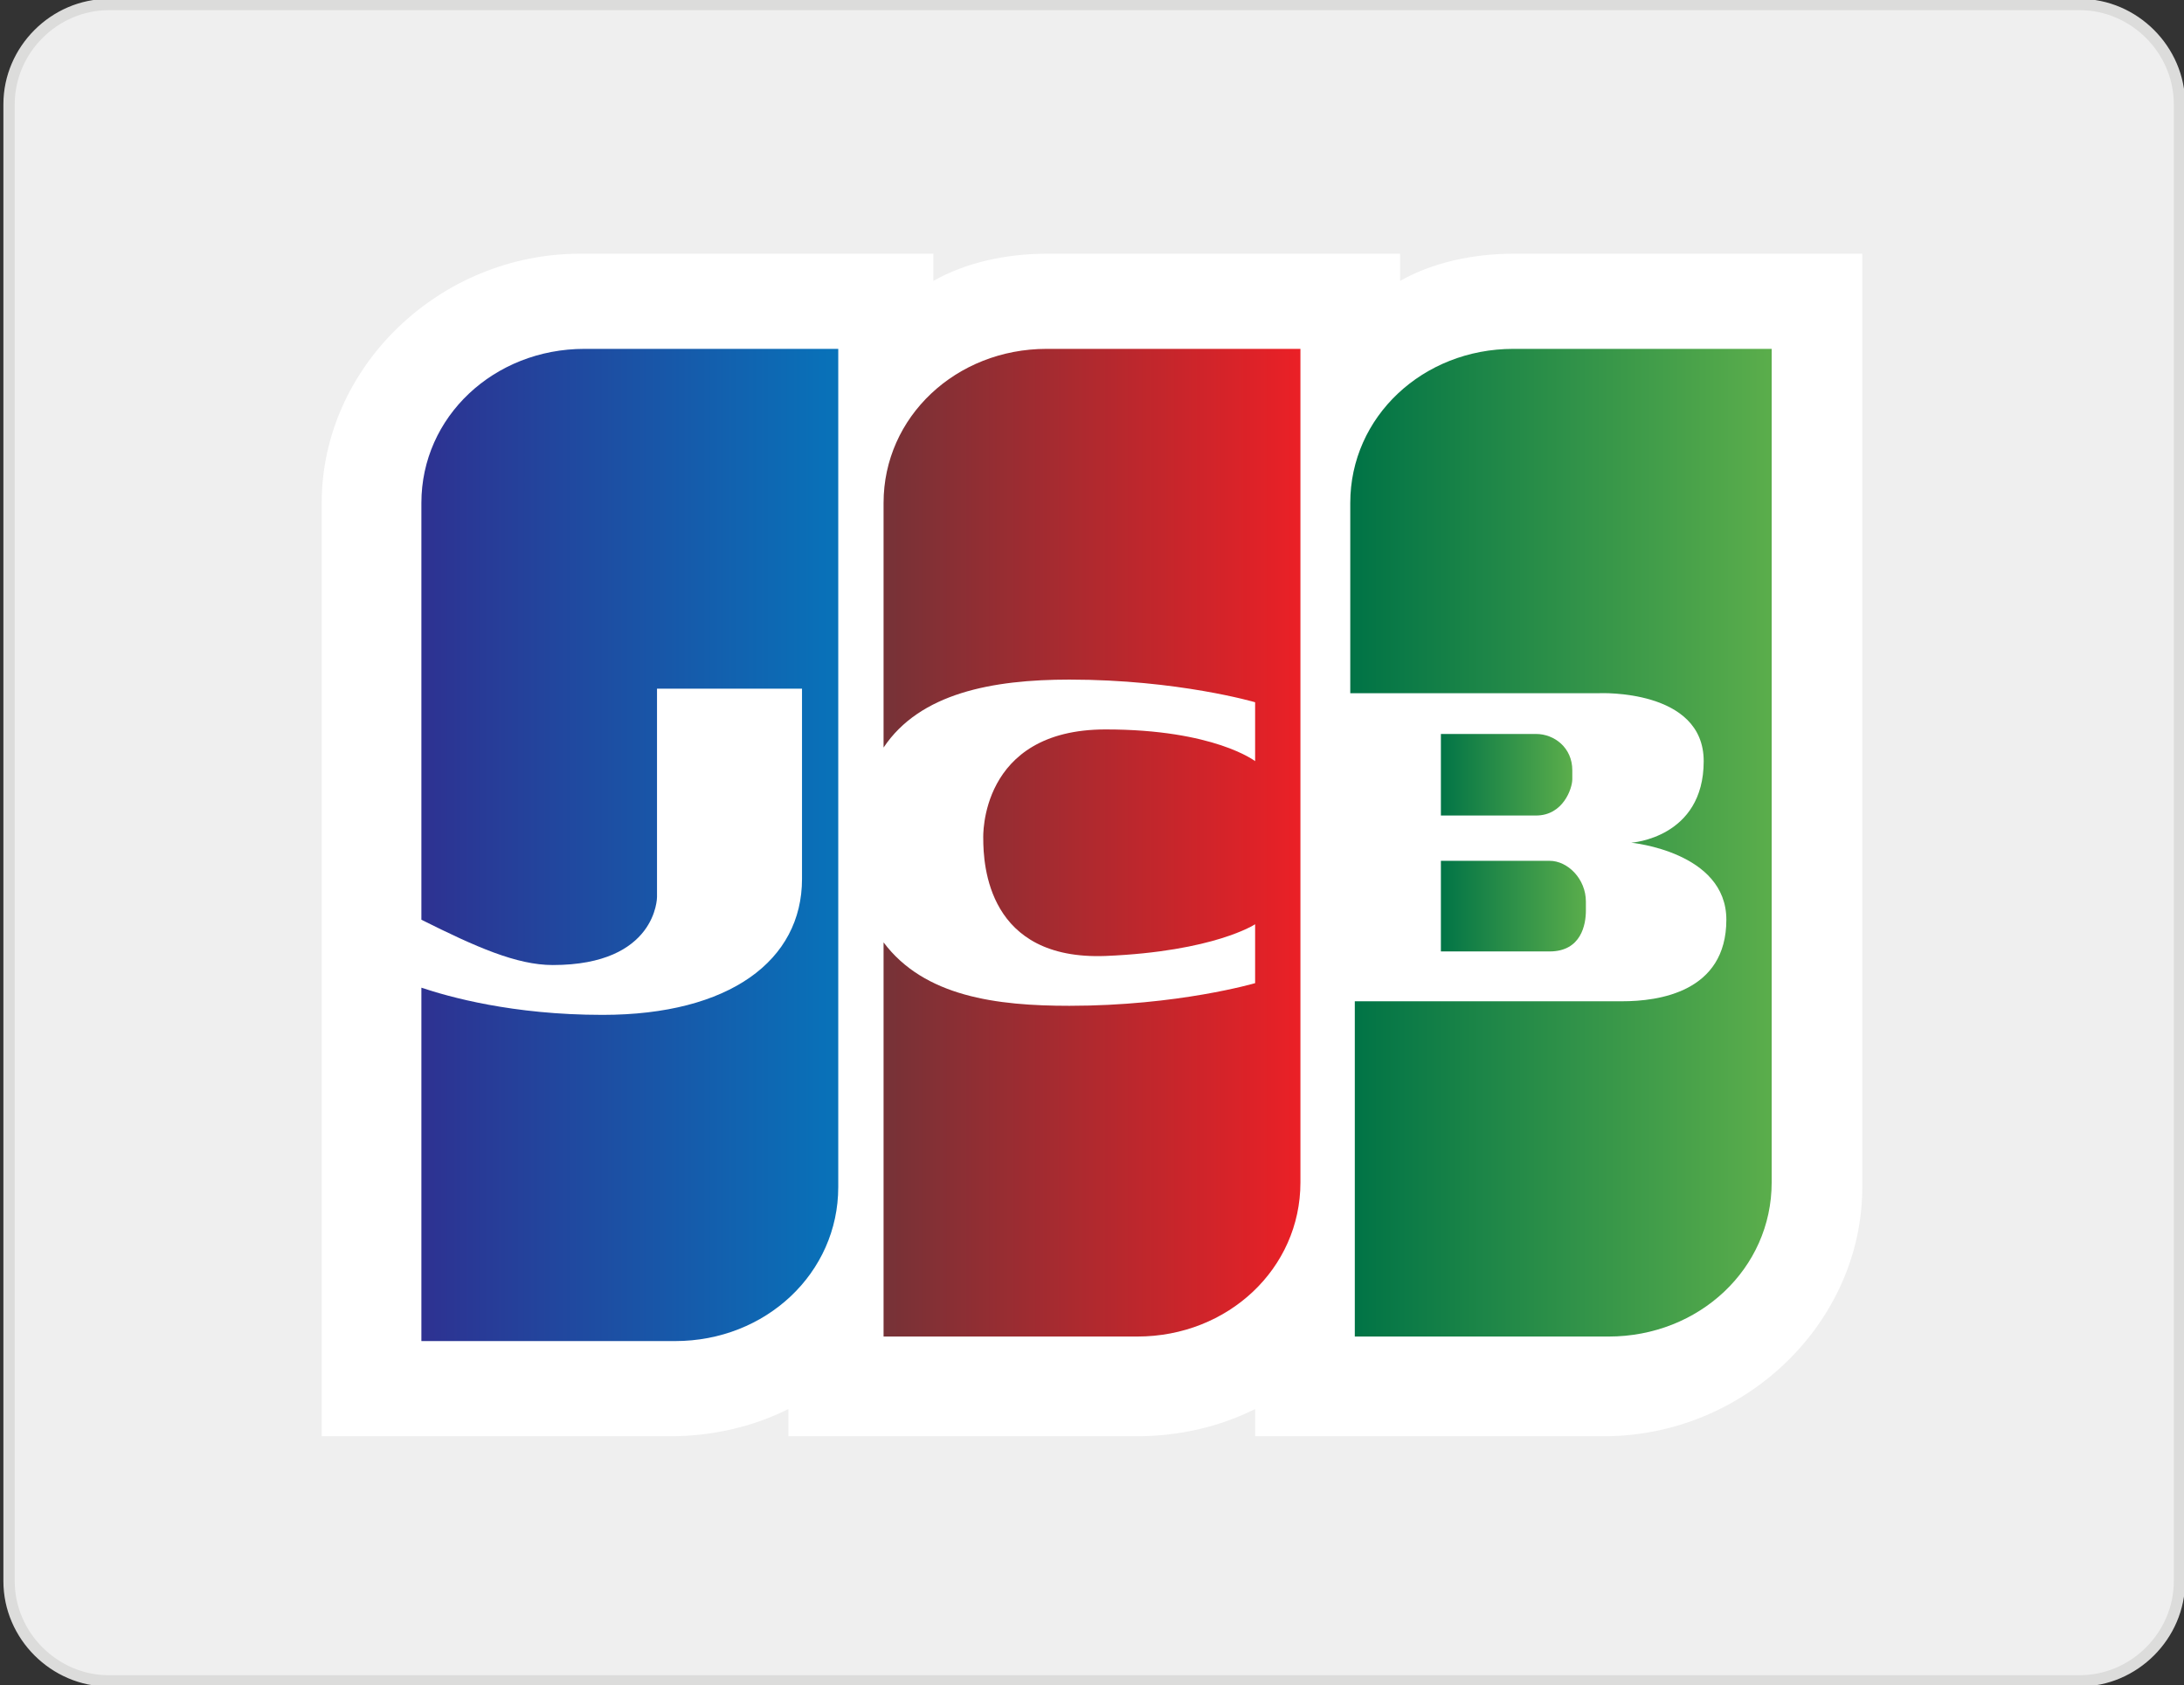 <?xml version="1.0" encoding="utf-8"?>
<!-- Generator: Adobe Illustrator 22.0.1, SVG Export Plug-In . SVG Version: 6.00 Build 0)  -->
<svg version="1.1" id="Camada_1" xmlns="http://www.w3.org/2000/svg" xmlns:xlink="http://www.w3.org/1999/xlink" x="0px" y="0px"
	 viewBox="0 0 48.2 37.2" style="enable-background:new 0 0 48.2 37.2;" xml:space="preserve">
<rect x="0" y="0" width="48.2" height="37.2" fill="#333333" stroke="none"/>
<style type="text/css">
	.st0{fill:#EFEFEF;stroke:#DCDCDB;stroke-width:0.25;stroke-miterlimit:10;}
	.st1{fill:#FFFFFF;}
	.st2{fill:url(#SVGID_1_);}
	.st3{fill:url(#SVGID_2_);}
	.st4{fill:url(#SVGID_3_);}
	.st5{fill:url(#SVGID_4_);}
	.st6{fill:url(#SVGID_5_);}
</style>
<g>
	<path class="st0" d="M48.1,34.9c0,1.2-1,2.2-2.2,2.2H2.4c-1.2,0-2.2-1-2.2-2.2V2.3c0-1.2,1-2.2,2.2-2.2h43.5c1.2,0,2.2,1,2.2,2.2
		V34.9z"/>
	<g>
		<path class="st1" d="M33.4,5.6c-0.9,0-1.8,0.2-2.5,0.6V5.6l-7.8,0c-0.9,0-1.8,0.2-2.5,0.6V5.6l-7.8,0c-3.1,0-5.7,2.5-5.7,5.5v15.1
			l0,5.5h7.7c0.9,0,1.8-0.2,2.6-0.6l0,0.6h7.7c0.9,0,1.8-0.2,2.6-0.6l0,0.6h7.7c3.1,0,5.7-2.5,5.7-5.5V5.6L33.4,5.6z"/>
		<linearGradient id="SVGID_1_" gradientUnits="userSpaceOnUse" x1="9.242" y1="18.625" x2="18.439" y2="18.625">
			<stop  offset="0" style="stop-color:#2E3191"/>
			<stop  offset="1" style="stop-color:#0872B9"/>
		</linearGradient>
		<path class="st2" d="M14.9,7.7h-2c-2,0-3.6,1.5-3.6,3.4v9.2c1.2,0.6,2.1,1,2.9,1c2.3,0,2.3-1.5,2.3-1.5v-4.6h3.2c0,0,0,2.7,0,4.2
			c0,1.8-1.6,3-4.4,3c-2,0-3.4-0.4-4-0.6v4.4l0,3.4h5.6c2,0,3.6-1.5,3.6-3.4V7.7L14.9,7.7z"/>
		<linearGradient id="SVGID_2_" gradientUnits="userSpaceOnUse" x1="19.526" y1="18.625" x2="28.723" y2="18.625">
			<stop  offset="0" style="stop-color:#763237"/>
			<stop  offset="1" style="stop-color:#EB2026"/>
		</linearGradient>
		<path class="st3" d="M25.1,7.7h-2c-2,0-3.6,1.5-3.6,3.4v5.4c0.8-1.2,2.4-1.5,4.1-1.5c2.4,0,4.1,0.5,4.1,0.5v1.3
			c0,0-0.9-0.7-3.3-0.7c-2.8,0-2.7,2.4-2.7,2.4h0c0,0.6,0.1,2.7,2.7,2.6c2.4-0.1,3.3-0.7,3.3-0.7v1.3c0,0-1.7,0.5-4.1,0.5
			c-1.6,0-3.2-0.2-4.1-1.4v5.3l0,3.4h5.6c2,0,3.6-1.5,3.6-3.4V7.7L25.1,7.7z"/>
		<g>
			<linearGradient id="SVGID_3_" gradientUnits="userSpaceOnUse" x1="29.811" y1="18.625" x2="39.008" y2="18.625">
				<stop  offset="0" style="stop-color:#007346"/>
				<stop  offset="1" style="stop-color:#5AAD4B"/>
			</linearGradient>
			<path class="st4" d="M35.4,7.7h-2c-2,0-3.6,1.5-3.6,3.4v4.2h5.5c0,0,2.3-0.1,2.3,1.5c0,1.7-1.6,1.8-1.6,1.8s2.1,0.2,2.1,1.7
				c0,1.6-1.5,1.8-2.3,1.8c-0.7,0-4.7,0-5.9,0v4l0,3.4h5.6c2,0,3.6-1.5,3.6-3.4V7.7L35.4,7.7z"/>
			<linearGradient id="SVGID_4_" gradientUnits="userSpaceOnUse" x1="31.756" y1="20.021" x2="34.999" y2="20.021">
				<stop  offset="0" style="stop-color:#007346"/>
				<stop  offset="1" style="stop-color:#5AAD4B"/>
			</linearGradient>
			<path class="st5" d="M31.8,21c0,0,1.9,0,2.4,0c0.7,0,0.8-0.6,0.8-0.9v-0.2c0-0.5-0.4-0.9-0.8-0.9h-2.4V21z"/>
			<linearGradient id="SVGID_5_" gradientUnits="userSpaceOnUse" x1="31.756" y1="17.086" x2="34.658" y2="17.086">
				<stop  offset="0" style="stop-color:#007346"/>
				<stop  offset="1" style="stop-color:#5AAD4B"/>
			</linearGradient>
			<path class="st6" d="M34.7,17.2V17c0-0.5-0.4-0.8-0.8-0.8h-2.1V18c0,0,1.7,0,2.1,0C34.5,18,34.7,17.4,34.7,17.2z"/>
		</g>
	</g>
</g>
</svg>
